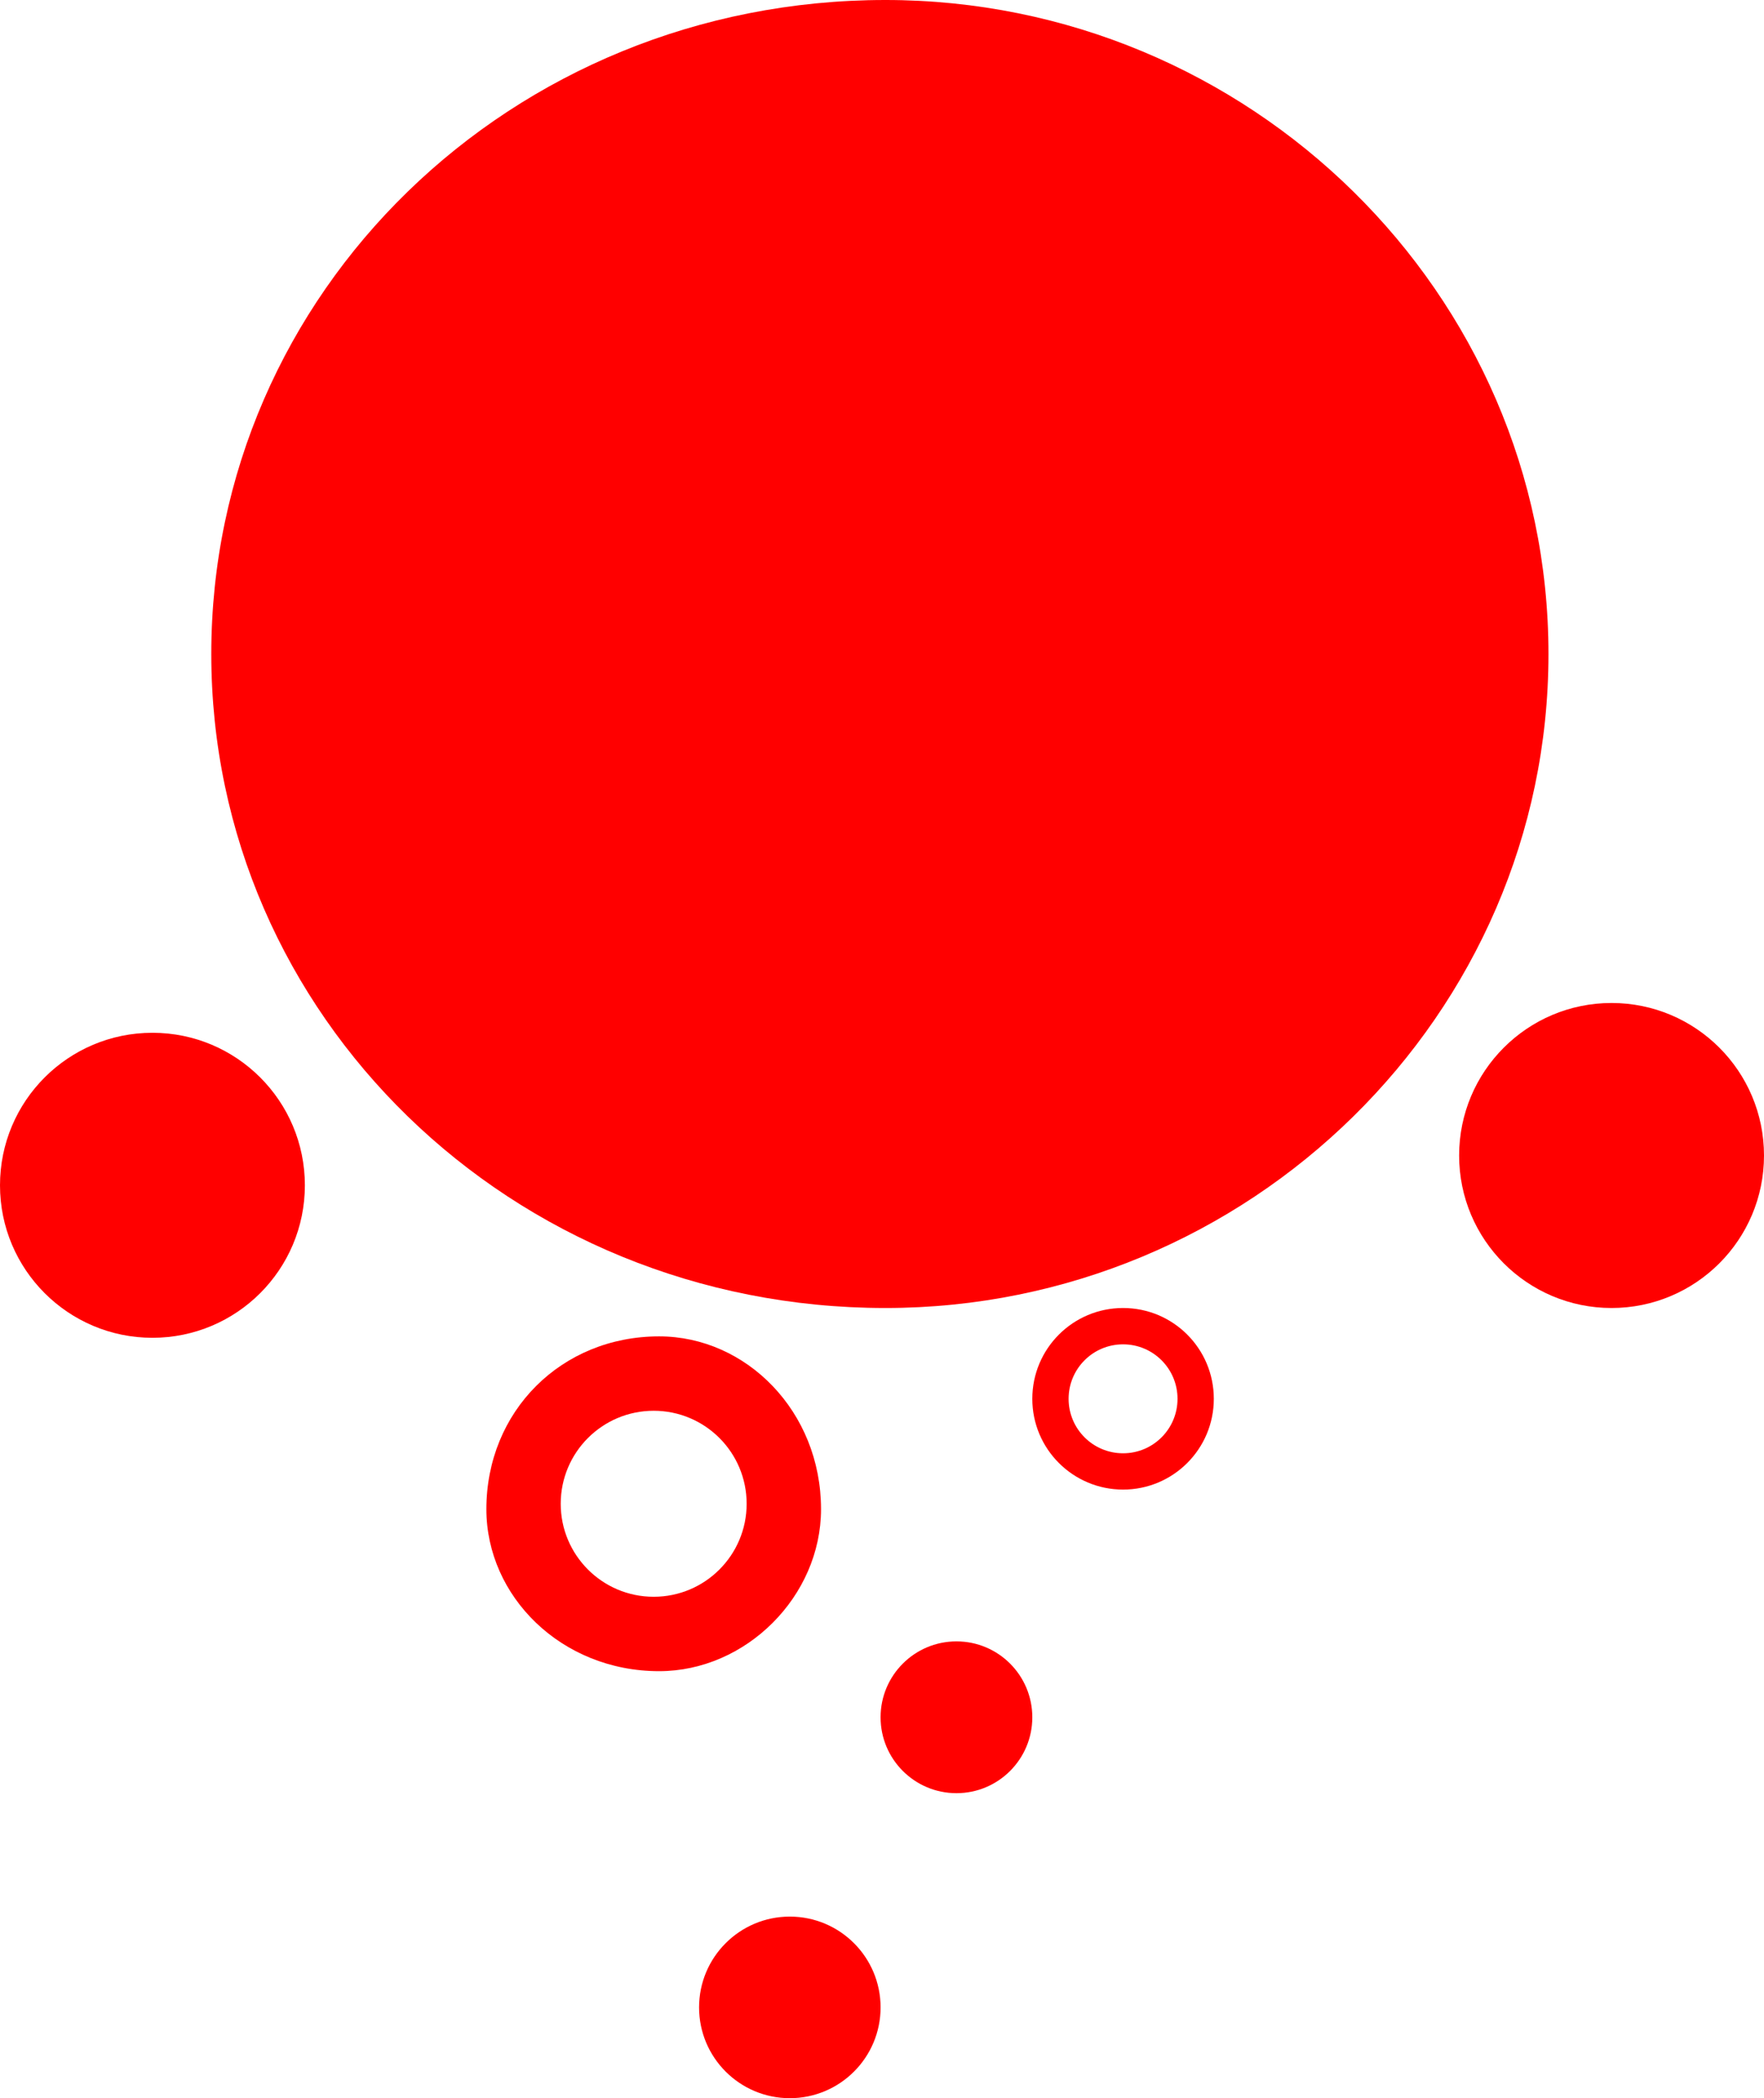 <?xml version="1.0" encoding="UTF-8"?>
<svg width="1244px" height="1479px" viewBox="0 0 1244 1479" version="1.1" xmlns="http://www.w3.org/2000/svg" xmlns:xlink="http://www.w3.org/1999/xlink">
    <title>Catalyst</title>
    <g id="Webflow" stroke="none" stroke-width="1" fill="none" fill-rule="evenodd">
        <g id="Catalyst" fill="#FF0000">
            <path d="M460.987,1125.558 C424.749,1125.558 395.427,1096.153 395.427,1060.013 C395.427,1023.82 424.749,994.442 460.987,994.442 C497.251,994.442 526.547,1023.82 526.547,1060.013 C526.547,1096.153 497.251,1125.558 460.987,1125.558 M579,1063.813 C579,994.808 526.145,942 464.819,942 C395.829,942 343,994.808 343,1063.813 C343,1125.192 395.829,1178 464.819,1178 C526.145,1178 579,1125.192 579,1063.813" id="Fill-535"></path>
            <path d="M149,461 C149,715.608 360.096,922 624.398,922 C880.904,922 1092,715.608 1092,461 C1092,206.392 880.904,0 624.398,0 C360.096,0 149,206.392 149,461 Z" id="Fill-536"></path>
            <path d="M792.013,1024.41 C770.763,1024.41 753.595,1007.214 753.595,986.026 C753.595,964.812 770.763,947.615 792.013,947.615 C813.237,947.615 830.405,964.812 830.405,986.026 C830.405,1007.214 813.237,1024.41 792.013,1024.41 M792.013,922 C756.657,922 728,950.635 728,986.026 C728,1021.365 756.657,1050 792.013,1050 C827.343,1050 856,1021.365 856,986.026 C856,950.635 827.343,922 792.013,922" id="Fill-537"></path>
            <path d="M674.514,1157 C644.967,1157 621,1180.948 621,1210.513 C621,1240.052 644.967,1264 674.514,1264 C704.06,1264 728,1240.052 728,1210.513 C728,1180.948 704.06,1157 674.514,1157" id="Fill-538"></path>
            <path d="M556.987,1351 C521.658,1351 493,1379.647 493,1415 C493,1450.353 521.658,1479 556.987,1479 C592.342,1479 621,1450.353 621,1415 C621,1379.647 592.342,1351 556.987,1351" id="Fill-539"></path>
            <path d="M107.5,728 C48.117,728 0,776.128 0,835.513 C0,894.872 48.117,943 107.5,943 C166.883,943 215,894.872 215,835.513 C215,776.128 166.883,728 107.5,728" id="Fill-540"></path>
            <path d="M1136.486,707 C1077.139,707 1029,755.128 1029,814.513 C1029,873.872 1077.139,922 1136.486,922 C1195.861,922 1244,873.872 1244,814.513 C1244,755.128 1195.861,707 1136.486,707" id="Fill-541"></path>
        </g>
    </g>
</svg>